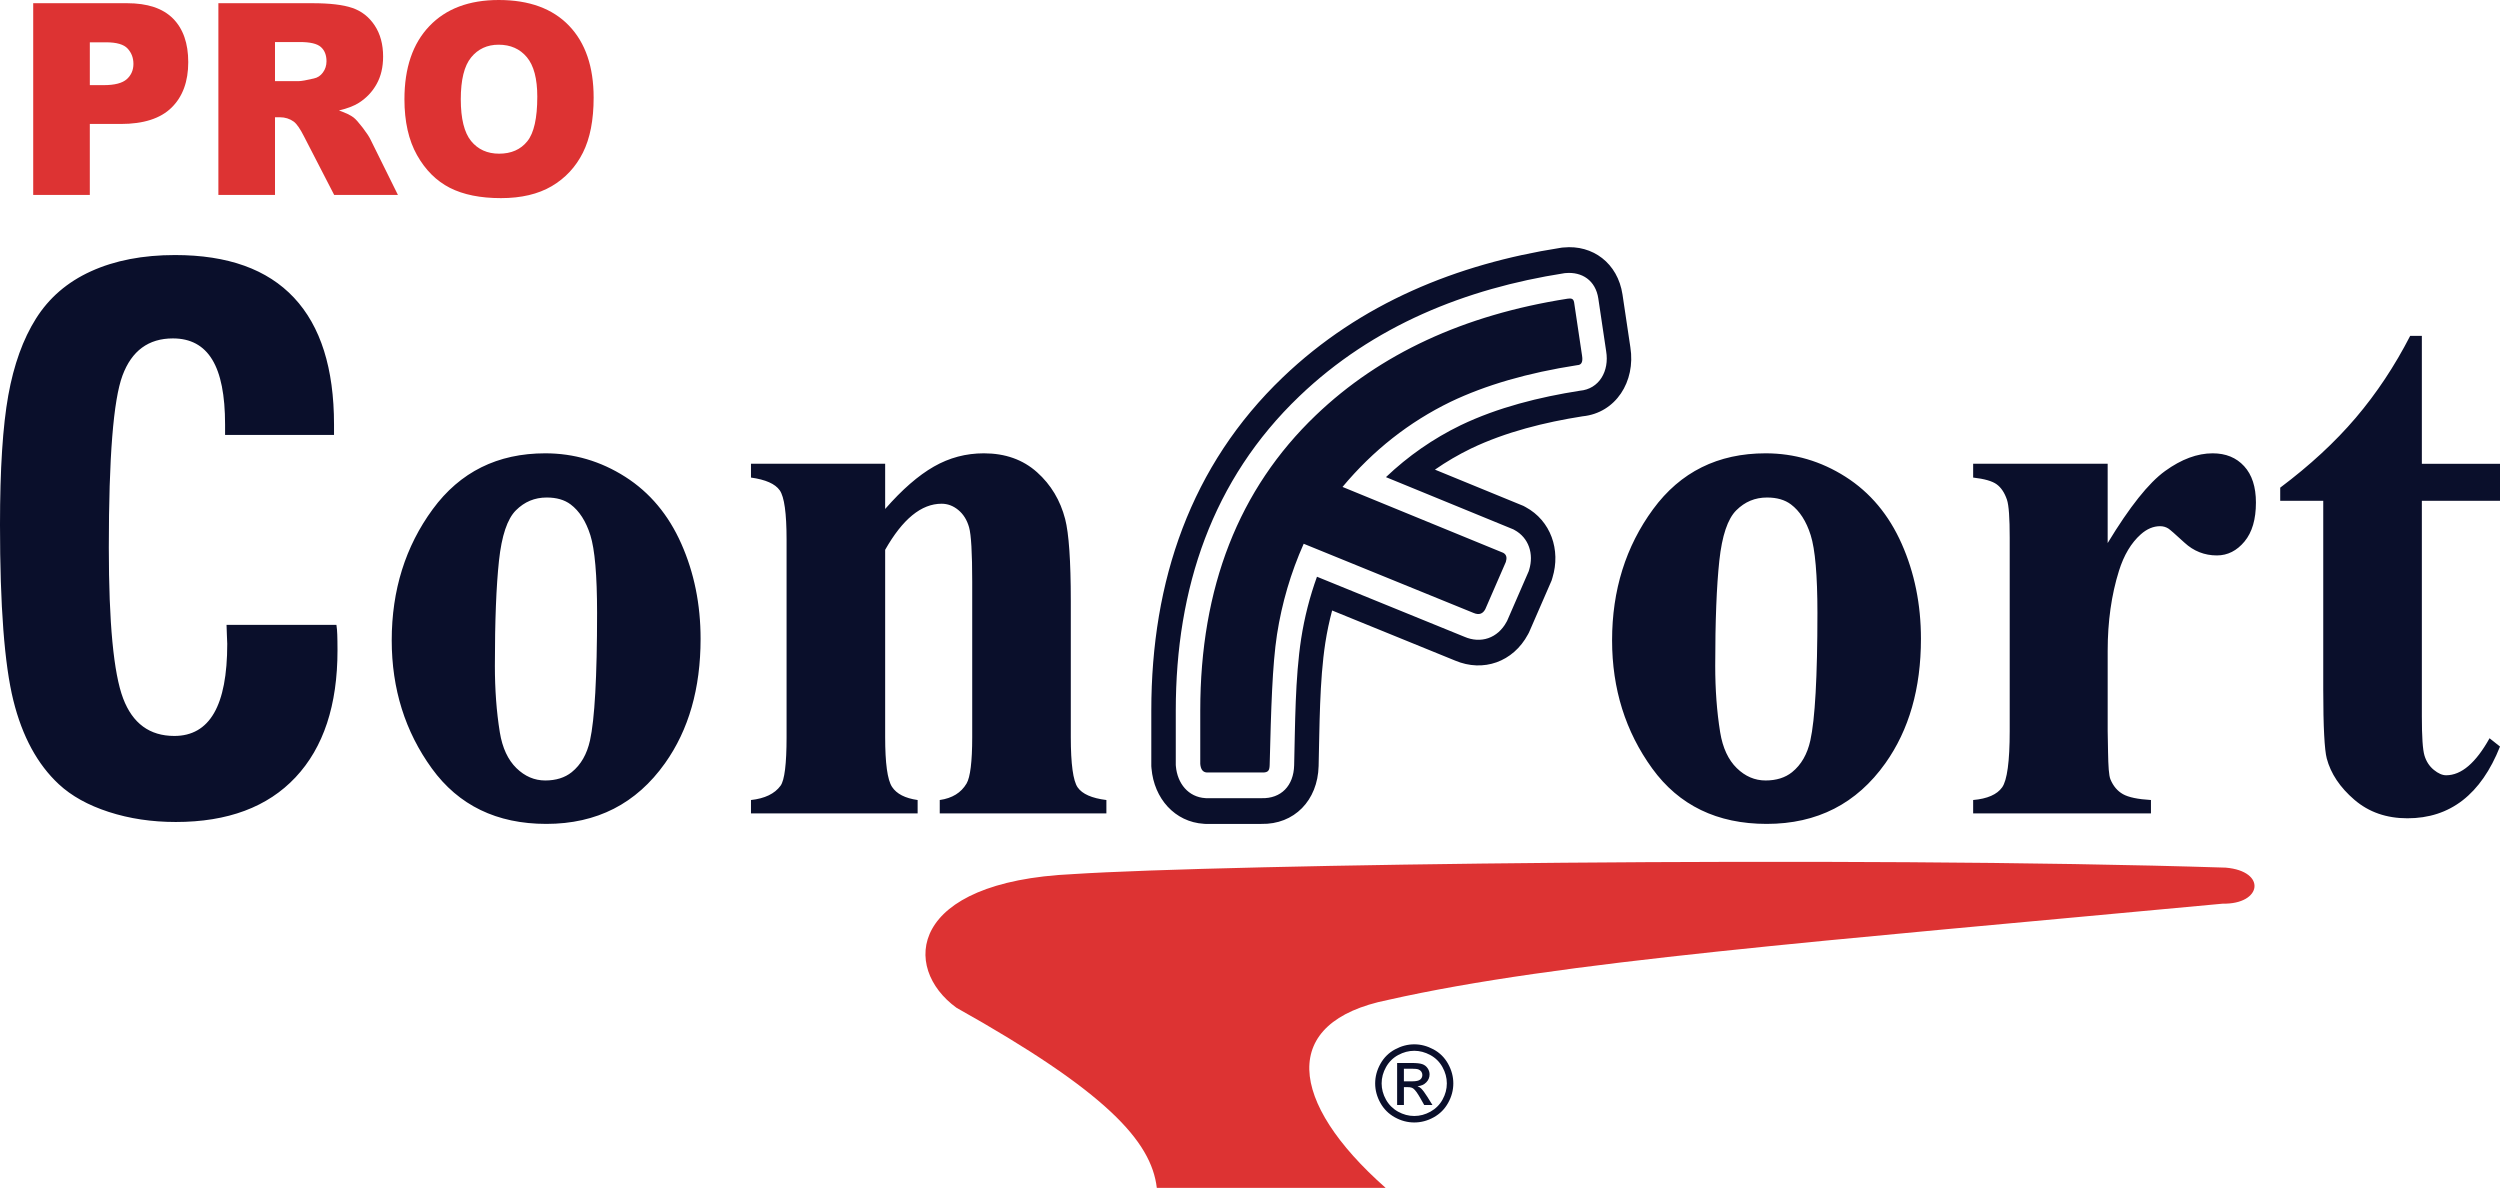 <?xml version="1.0" encoding="UTF-8"?> <!-- Creator: CorelDRAW 2020 (64-Bit) --> <svg xmlns="http://www.w3.org/2000/svg" xmlns:xlink="http://www.w3.org/1999/xlink" xmlns:xodm="http://www.corel.com/coreldraw/odm/2003" xml:space="preserve" width="64.558mm" height="30.674mm" version="1.1" style="shape-rendering:geometricPrecision; text-rendering:geometricPrecision; image-rendering:optimizeQuality; fill-rule:evenodd; clip-rule:evenodd" viewBox="0 0 5730.52 2722.79"> <defs> <style type="text/css"> <![CDATA[ .fil2 {fill:#0A0F2B} .fil1 {fill:#DD3333} .fil0 {fill:#0A0F2B;fill-rule:nonzero} .fil3 {fill:#DD3333;fill-rule:nonzero} ]]> </style> </defs> <g id="Capa_x0020_1">  <g id="_1684225646992"> <g> <path class="fil0" d="M3241.81 2393.81c15.03,0 29.69,3.84 44.04,11.58 14.3,7.7 25.48,18.76 33.46,33.09 7.98,14.38 11.99,29.37 11.99,44.92 0,15.44 -3.92,30.3 -11.82,44.52 -7.86,14.26 -18.88,25.32 -33.1,33.18 -14.22,7.9 -29.08,11.82 -44.56,11.82 -15.51,0 -30.38,-3.92 -44.6,-11.82 -14.22,-7.86 -25.28,-18.92 -33.18,-33.18 -7.89,-14.21 -11.87,-29.08 -11.87,-44.52 0,-15.55 4.01,-30.54 12.04,-44.92 8.06,-14.34 19.24,-25.4 33.54,-33.09 14.34,-7.74 29.01,-11.58 44.07,-11.58zm0 14.82c-12.6,0 -24.87,3.24 -36.78,9.68 -11.91,6.44 -21.23,15.68 -27.95,27.66 -6.73,11.99 -10.08,24.47 -10.08,37.43 0,12.92 3.32,25.28 9.92,37.1 6.6,11.83 15.84,21.06 27.7,27.67 11.87,6.6 24.27,9.92 37.18,9.92 12.89,0 25.28,-3.32 37.15,-9.92 11.87,-6.6 21.11,-15.84 27.67,-27.67 6.56,-11.82 9.84,-24.18 9.84,-37.1 0,-12.96 -3.36,-25.44 -10.05,-37.43 -6.68,-11.98 -16,-21.22 -27.95,-27.66 -11.95,-6.44 -24.18,-9.68 -36.66,-9.68zm-39.33 124.2l0 -96.25 33.14 0c11.34,0 19.53,0.89 24.59,2.67 5.1,1.78 9.12,4.86 12.15,9.31 3,4.42 4.5,9.12 4.5,14.1 0,7 -2.51,13.16 -7.58,18.35 -5.02,5.23 -11.7,8.14 -20.04,8.79 3.4,1.42 6.15,3.12 8.18,5.1 3.89,3.77 8.63,10.13 14.26,19.08l11.74 18.84 -18.87 0 -8.59 -15.15c-6.72,-11.95 -12.2,-19.45 -16.32,-22.44 -2.83,-2.19 -6.97,-3.28 -12.44,-3.24l-9.15 0 0 40.83 -15.56 0zm15.56 -54.2l18.87 0c9.04,0 15.2,-1.34 18.47,-4.01 3.28,-2.67 4.94,-6.24 4.94,-10.62 0,-2.83 -0.81,-5.39 -2.39,-7.62 -1.58,-2.26 -3.77,-3.92 -6.57,-5.02 -2.83,-1.09 -8.02,-1.66 -15.63,-1.66l-17.7 0 0 28.93z"></path> <path class="fil1" d="M5101.69 1988.79c94.67,8.11 83.48,84.3 -6.66,82.61 -926.41,86.7 -1522.32,132.23 -1913.53,220.66 -250.37,50.22 -228.61,233.49 -5.41,430.72 0,0 -174.82,0 -524.47,0 -12.52,-106.99 -116.19,-220.75 -459.14,-412.77 -126.66,-91.83 -110.65,-289.25 266.84,-306.38 340.12,-22.24 1780.41,-42.35 2642.37,-14.85z"></path> </g> <g> <path class="fil2" d="M5551.4 769.87l0 293.19 179.12 0 0 84.87 -179.12 0 0 494.55c0,46.22 1.93,76.09 6.04,89.52 4.11,13.47 11.22,24.41 21.48,32.78 10.11,8.26 19.59,12.29 28.14,12.29 34.97,0 68.06,-28.38 99.5,-84.86l23.96 19.01c-43.54,109.74 -114.38,164.46 -212.2,164.46 -47.98,0 -88.48,-14.04 -121.54,-42.42 -33.06,-28.36 -54.22,-60.06 -63.39,-94.81 -5.1,-19.34 -8.02,-71.98 -8.02,-157.7l0 -432.81 -98.64 0 0 -30.14c67.8,-50.88 125.63,-104.24 173.34,-160.35 47.6,-55.95 89.03,-118.51 124.58,-187.57l26.74 0zm-720.18 293.19l0 181.75c50.18,-82.82 93.97,-137.92 131.5,-165.04 37.67,-27.26 74.1,-40.66 109.14,-40.66 30.01,0 54.16,9.77 72.21,29.52 18.03,19.7 27,47.43 27,83.41 0,38.33 -8.65,68.13 -26.2,89.25 -17.41,20.99 -38.56,31.88 -63.38,31.88 -28.39,0 -53.21,-9.94 -74.15,-29.23 -21.22,-19.6 -33.71,-30.36 -37.17,-32.51 -5.57,-3.39 -11.62,-5.28 -18.76,-5.28 -15.42,0 -30.29,6.19 -44.36,18.74 -22,19.63 -38.6,47.43 -49.9,83.41 -17.34,55.27 -25.92,116.46 -25.92,183.44l0 184.09 0.86 48.23c0.58,32.49 1.78,53.36 5.49,62.38 6.44,15.55 16.08,26.81 28.67,33.93 12.74,7.21 34.17,11.68 64.19,13.45l0 30.71 -407.57 0 0 -30.71c32.78,-2.92 54.78,-12.67 66.4,-28.96 11.49,-16.12 17.39,-59.11 17.39,-129.03l0 -443.05c0,-45.65 -2.01,-74.93 -6.36,-87.49 -5.54,-16.07 -13.31,-27.71 -23.45,-35.1 -10.25,-7.5 -28.33,-12.59 -53.98,-15.51l0 -31.64 308.36 0zm-780.79 77.35c-27.54,0 -50.84,9.7 -70.54,29.38 -19.68,19.59 -32.67,58.04 -38.87,115.77 -6.19,57.75 -9.37,137.9 -9.37,240.41 0,54.38 3.67,105.16 11.32,152.47 5.86,36.17 18.84,63.45 38.04,82.21 19.34,18.92 41.36,28.36 66.14,28.36 24.23,0 44.72,-6.21 60.64,-19 21.26,-17.12 34.99,-41.61 41.87,-72.58 10.71,-48.15 16.27,-145.7 16.27,-292.69 0,-86.41 -5.24,-145.74 -15.43,-177.98 -10.17,-32.25 -25.4,-55.64 -45.21,-70.52 -14.08,-10.59 -32.24,-15.83 -54.86,-15.83zm-3.28 -101.31c65.57,0 126.77,17.84 183.26,53.83 56.47,35.98 99.32,87.31 128.7,153.64 29.31,66.16 44.1,138.7 44.1,217.67 0,113.87 -27.25,208.84 -81.58,285.3 -65.81,92.6 -156.26,139.01 -272.01,139.01 -113.55,0 -201.08,-42.52 -262.35,-127 -61.35,-84.63 -92.04,-182.58 -92.04,-293.77 0,-115 31.35,-215.16 93.97,-300.53 62.73,-85.5 148.82,-128.15 257.96,-128.15zm-2018.18 23.96l0 103.62c38.84,-44.52 76.14,-76.86 111.6,-97.14 35.63,-20.39 73.62,-30.44 114.69,-30.44 48.76,0 89.48,14.39 121.79,43.3 32.15,28.74 53.45,64.73 64.51,107.35 8.49,32.86 12.94,95.45 12.94,187.91l0 311.91c0,61.74 5.31,100.33 15.73,115.3 10.54,15.16 32.51,24.86 65.85,28.96l0 30.71 -381.99 0 0 -30.71c28.67,-4.1 49,-16.71 61.43,-37.76 8.49,-14.34 12.99,-49.73 12.99,-106.5l0 -356.42c0,-65.83 -2.4,-107.4 -7.16,-124.34 -4.86,-17.28 -13.31,-30.38 -24.78,-39.83 -11.64,-9.56 -24.26,-14.32 -38.33,-14.32 -46.3,0 -89.3,35.09 -129.27,105.63l0 429.28c0,59.97 5.18,98.07 15.73,114.1 10.63,16.18 30.02,26.06 58.69,30.16l0 30.71 -381.99 0 0 -30.71c31.7,-3.5 54.37,-14.34 67.8,-32.79 9.14,-12.55 13.79,-49.73 13.79,-111.47l0 -452.68c0,-60.59 -5.2,-98.04 -15.68,-112.96 -10.49,-14.93 -32.54,-24.59 -65.91,-29.24l0 -31.64 307.57 0zm-775.82 77.35c-27.55,0 -50.85,9.7 -70.57,29.38 -19.68,19.59 -32.66,58.03 -38.84,115.77 -6.2,57.75 -9.37,137.9 -9.37,240.38 0,54.4 3.65,105.19 11.3,152.5 5.85,36.17 18.84,63.43 38.04,82.22 19.36,18.92 41.36,28.34 66.14,28.34 24.26,0 44.72,-6.21 60.64,-19 21.3,-17.12 34.97,-41.63 41.88,-72.58 10.71,-48.13 16.27,-145.7 16.27,-292.71 0,-86.39 -5.22,-145.72 -15.41,-177.96 -10.2,-32.25 -25.42,-55.64 -45.21,-70.52 -14.1,-10.59 -32.25,-15.83 -54.86,-15.83zm-3.31 -101.31c65.59,0 126.79,17.84 183.29,53.83 56.48,35.98 99.31,87.28 128.69,153.64 29.31,66.16 44.09,138.7 44.09,217.67 0,113.87 -27.23,208.84 -81.58,285.3 -65.8,92.62 -156.24,139.01 -272,139.01 -113.54,0 -201.08,-42.5 -262.36,-127 -61.36,-84.63 -92.04,-182.58 -92.04,-293.77 0,-115 31.34,-215.14 93.98,-300.53 62.73,-85.5 148.8,-128.15 257.93,-128.15zm-478.68 393.26c1.08,6.7 1.68,14.32 1.93,22.25 0.28,8.17 0.54,20.17 0.54,35.98 0,125.81 -31.95,222.7 -96.18,291.16 -63.93,68.16 -155.44,102.42 -274.49,102.42 -54.87,0 -106.14,-7.6 -153.79,-23.1 -47.65,-15.5 -85.59,-36.75 -114.38,-63.51 -48.63,-45.21 -83.66,-109.15 -104.16,-191.99 -20.52,-82.77 -30.62,-217.09 -30.62,-402.91 0,-127.29 6.38,-226.17 19.02,-296.44 12.7,-70.48 33.85,-128.92 63.39,-175.86 29.74,-47.27 71.65,-83.76 126.22,-108.53 54.82,-24.93 119.09,-37.2 192.65,-37.2 120.73,0 211.4,32.51 272.58,97.74 61.18,65.24 91.79,162.14 91.79,290.59l0 23.96 -249.72 0 0 -23.96c0,-67.03 -9.8,-116.37 -29.48,-148.68 -19.73,-32.35 -49.6,-48.57 -90.11,-48.57 -55.95,0 -94.42,28.34 -115.5,84.86 -21.06,56.42 -31.41,188.18 -31.41,394.47 0,172.91 11,288.26 32.8,345.87 21.72,57.39 60.9,86.04 117.4,86.04 40.53,0 70.87,-17.57 90.96,-52.38 20.11,-34.81 30.3,-87.53 30.3,-158.6 0,-4.39 -0.3,-11.43 -0.83,-20.78 -0.54,-9.64 -0.8,-16.99 -0.8,-22.82l251.9 0zm2850.14 -536.69c-92.56,14.46 -187.64,38.14 -272.87,78.95 -63.42,30.83 -120.58,70.66 -171.53,119.09 96.4,39.51 192.8,79.02 289.17,118.54l2.68 1.09 2.56 1.4c33.23,17.93 44.92,55.2 33.82,91.45l-1.01 3.3 -1.38 3.14c-15.69,36.03 -31.37,72.07 -47.04,108.12l-0.98 2.25 -1.18 2.18c-20.42,38.12 -59.45,50.71 -96.91,34.41l-337.84 -137.59c-16.55,45.84 -28.65,93.2 -36.21,141.81 -14.01,91.28 -13.77,197.76 -16.1,290.45 -1.16,46.84 -29.87,76.61 -74.66,75.35 -41.86,0 -83.72,0 -125.58,0l-1.62 0 -1.61 -0.11c-39.14,-2.37 -64.28,-33.75 -67.64,-73.26l-0.22 -2.62 0 -124.99c0,-280.71 83.83,-529.52 283.22,-720.32 169.58,-162.35 381.75,-246.68 606.3,-281.86l2.03 -0.32 2.01 -0.15c37.42,-3.42 68.7,16.63 74.98,58.27 6.04,40.54 12.05,80.83 17.99,120.85 7.57,45.44 -15.9,86.78 -60.38,90.55zm6.62 58.55c-86.74,13.63 -176.33,35.75 -256.01,73.9 -29.01,14.12 -56.58,30.24 -82.7,48.39 65.76,26.94 131.51,53.91 197.26,80.87l5.37 2.19 5.1 2.75c57.75,31.17 81.1,98.25 61.59,161.92l-2.01 6.6 -2.75 6.3c-15.69,36.02 -31.37,72.06 -47.04,108.08l-1.97 4.53 -2.32 4.35c-34.09,63.58 -102.77,87.15 -166.64,60.23l-282.27 -114.97c-6.49,24.23 -11.69,48.88 -15.58,73.86 -13.56,88.37 -13.13,192.85 -15.39,282.59 -1.97,79.17 -56.11,134.43 -131.41,132.74 -41.63,0 -83.29,0 -124.92,0l-3.23 0 -3.24 -0.2c-67.02,-4.07 -114.44,-58.21 -120.28,-126.86l-0.45 -5.22 0 -127.61c0,-297.41 90.4,-561.79 301.53,-763.85 177.97,-170.37 400.06,-259.66 635.82,-296.61l4.09 -0.65 3.57 -0.27c66.7,-6.64 124.21,35.82 135.06,107.85 6.03,40.3 12.03,80.63 18.03,120.93 12.46,78.77 -33.74,150.53 -109.21,158.15zm-12.47 -117.19c-113.33,17.51 -210.19,45.62 -290.54,84.1 -94.84,46.1 -177.43,111.03 -247.57,195.01 122.77,50.3 245.56,100.66 368.32,151 8.16,4.39 8.81,11.97 6.04,21 -15.69,36.04 -31.39,72.09 -47.05,108.15 -5.28,9.84 -13.32,14.66 -27.45,8.5l-388.85 -158.37c-29.57,66.42 -49.93,135.7 -61.18,207.99 -10.73,69.97 -13.54,169.43 -16.79,298.3 -0.32,12.76 -2.4,18.62 -17.67,17.99 -42.15,0 -84.3,0 -126.47,0 -9.71,-0.59 -13.99,-8.03 -14.98,-19.7l0 -122.36c0,-282.13 88.21,-507.67 264.91,-676.78 147.08,-140.8 339.33,-229.92 576.79,-267.14 5.76,-0.45 13.62,-2.51 15.3,8.66 6.04,40.53 12.08,81.06 18.12,121.6 2.77,16.63 -2.69,21.77 -10.92,22.03z"></path> <path class="fil3" d="M76.12 7.36l215.1 0c46.86,0 81.93,11.66 105.31,35.09 23.28,23.43 34.97,56.77 34.97,100.04 0,44.39 -12.76,79.17 -38.2,104.12 -25.42,25.06 -64.29,37.54 -116.5,37.54l-70.92 0 0 162.64 -129.76 0 0 -439.42zm129.76 187.8l31.86 0c25.13,0 42.77,-4.61 52.9,-13.71 10.13,-9.11 15.21,-20.76 15.21,-34.98 0,-13.81 -4.39,-25.47 -13.26,-35.08 -8.76,-9.62 -25.32,-14.42 -49.67,-14.42l-37.02 0 0 98.19z"></path> <path id="1" class="fil3" d="M500.57 446.78l0 -439.42 215.49 0c39.94,0 70.53,3.59 91.57,10.85 21.13,7.16 38.19,20.56 51.14,39.99 12.96,19.54 19.39,43.37 19.39,71.4 0,24.34 -4.96,45.41 -14.9,63.1 -9.84,17.8 -23.48,32.12 -40.91,43.17 -11.02,6.96 -26.2,12.79 -45.39,17.39 15.38,5.42 26.59,10.74 33.61,16.16 4.67,3.58 11.59,11.35 20.65,23.11 8.97,11.76 15.01,20.87 18.03,27.31l62.83 126.93 -146.12 0 -69.07 -133.99c-8.77,-17.39 -16.56,-28.64 -23.38,-33.86 -9.36,-6.75 -19.97,-10.12 -31.76,-10.12l-11.4 0 0 177.97 -129.76 0zm129.76 -260.83l54.65 0c5.84,0 17.34,-2.05 34.29,-6.04 8.57,-1.74 15.59,-6.34 20.95,-13.81 5.45,-7.47 8.18,-15.95 8.18,-25.56 0,-14.22 -4.29,-25.16 -12.86,-32.74 -8.57,-7.67 -24.64,-11.45 -48.31,-11.45l-56.89 0 0 89.6z"></path> <path id="2" class="fil3" d="M927.06 227.38c0,-71.7 19,-127.56 57.08,-167.45 38.09,-39.99 91.08,-59.93 159.08,-59.93 69.65,0 123.32,19.63 161.03,58.82 37.7,39.28 56.5,94.3 56.5,164.98 0,51.35 -8.18,93.39 -24.64,126.22 -16.47,32.83 -40.33,58.41 -71.4,76.71 -31.18,18.31 -69.96,27.42 -116.42,27.42 -47.14,0 -86.21,-7.88 -117.19,-23.63 -30.88,-15.85 -56.02,-40.81 -75.21,-74.98 -19.19,-34.06 -28.83,-76.82 -28.83,-128.16zm129.17 0.3c0,44.29 7.89,76.2 23.58,95.54 15.77,19.33 37.2,29.05 64.29,29.05 27.76,0 49.39,-9.52 64.59,-28.44 15.29,-19.02 22.89,-52.98 22.89,-102.18 0,-41.33 -7.99,-71.5 -23.88,-90.52 -15.97,-19.13 -37.49,-28.64 -64.77,-28.64 -26.11,0 -47.15,9.72 -62.93,29.05 -15.89,19.32 -23.78,51.45 -23.78,96.14z"></path> </g> </g> </g> </svg> 
